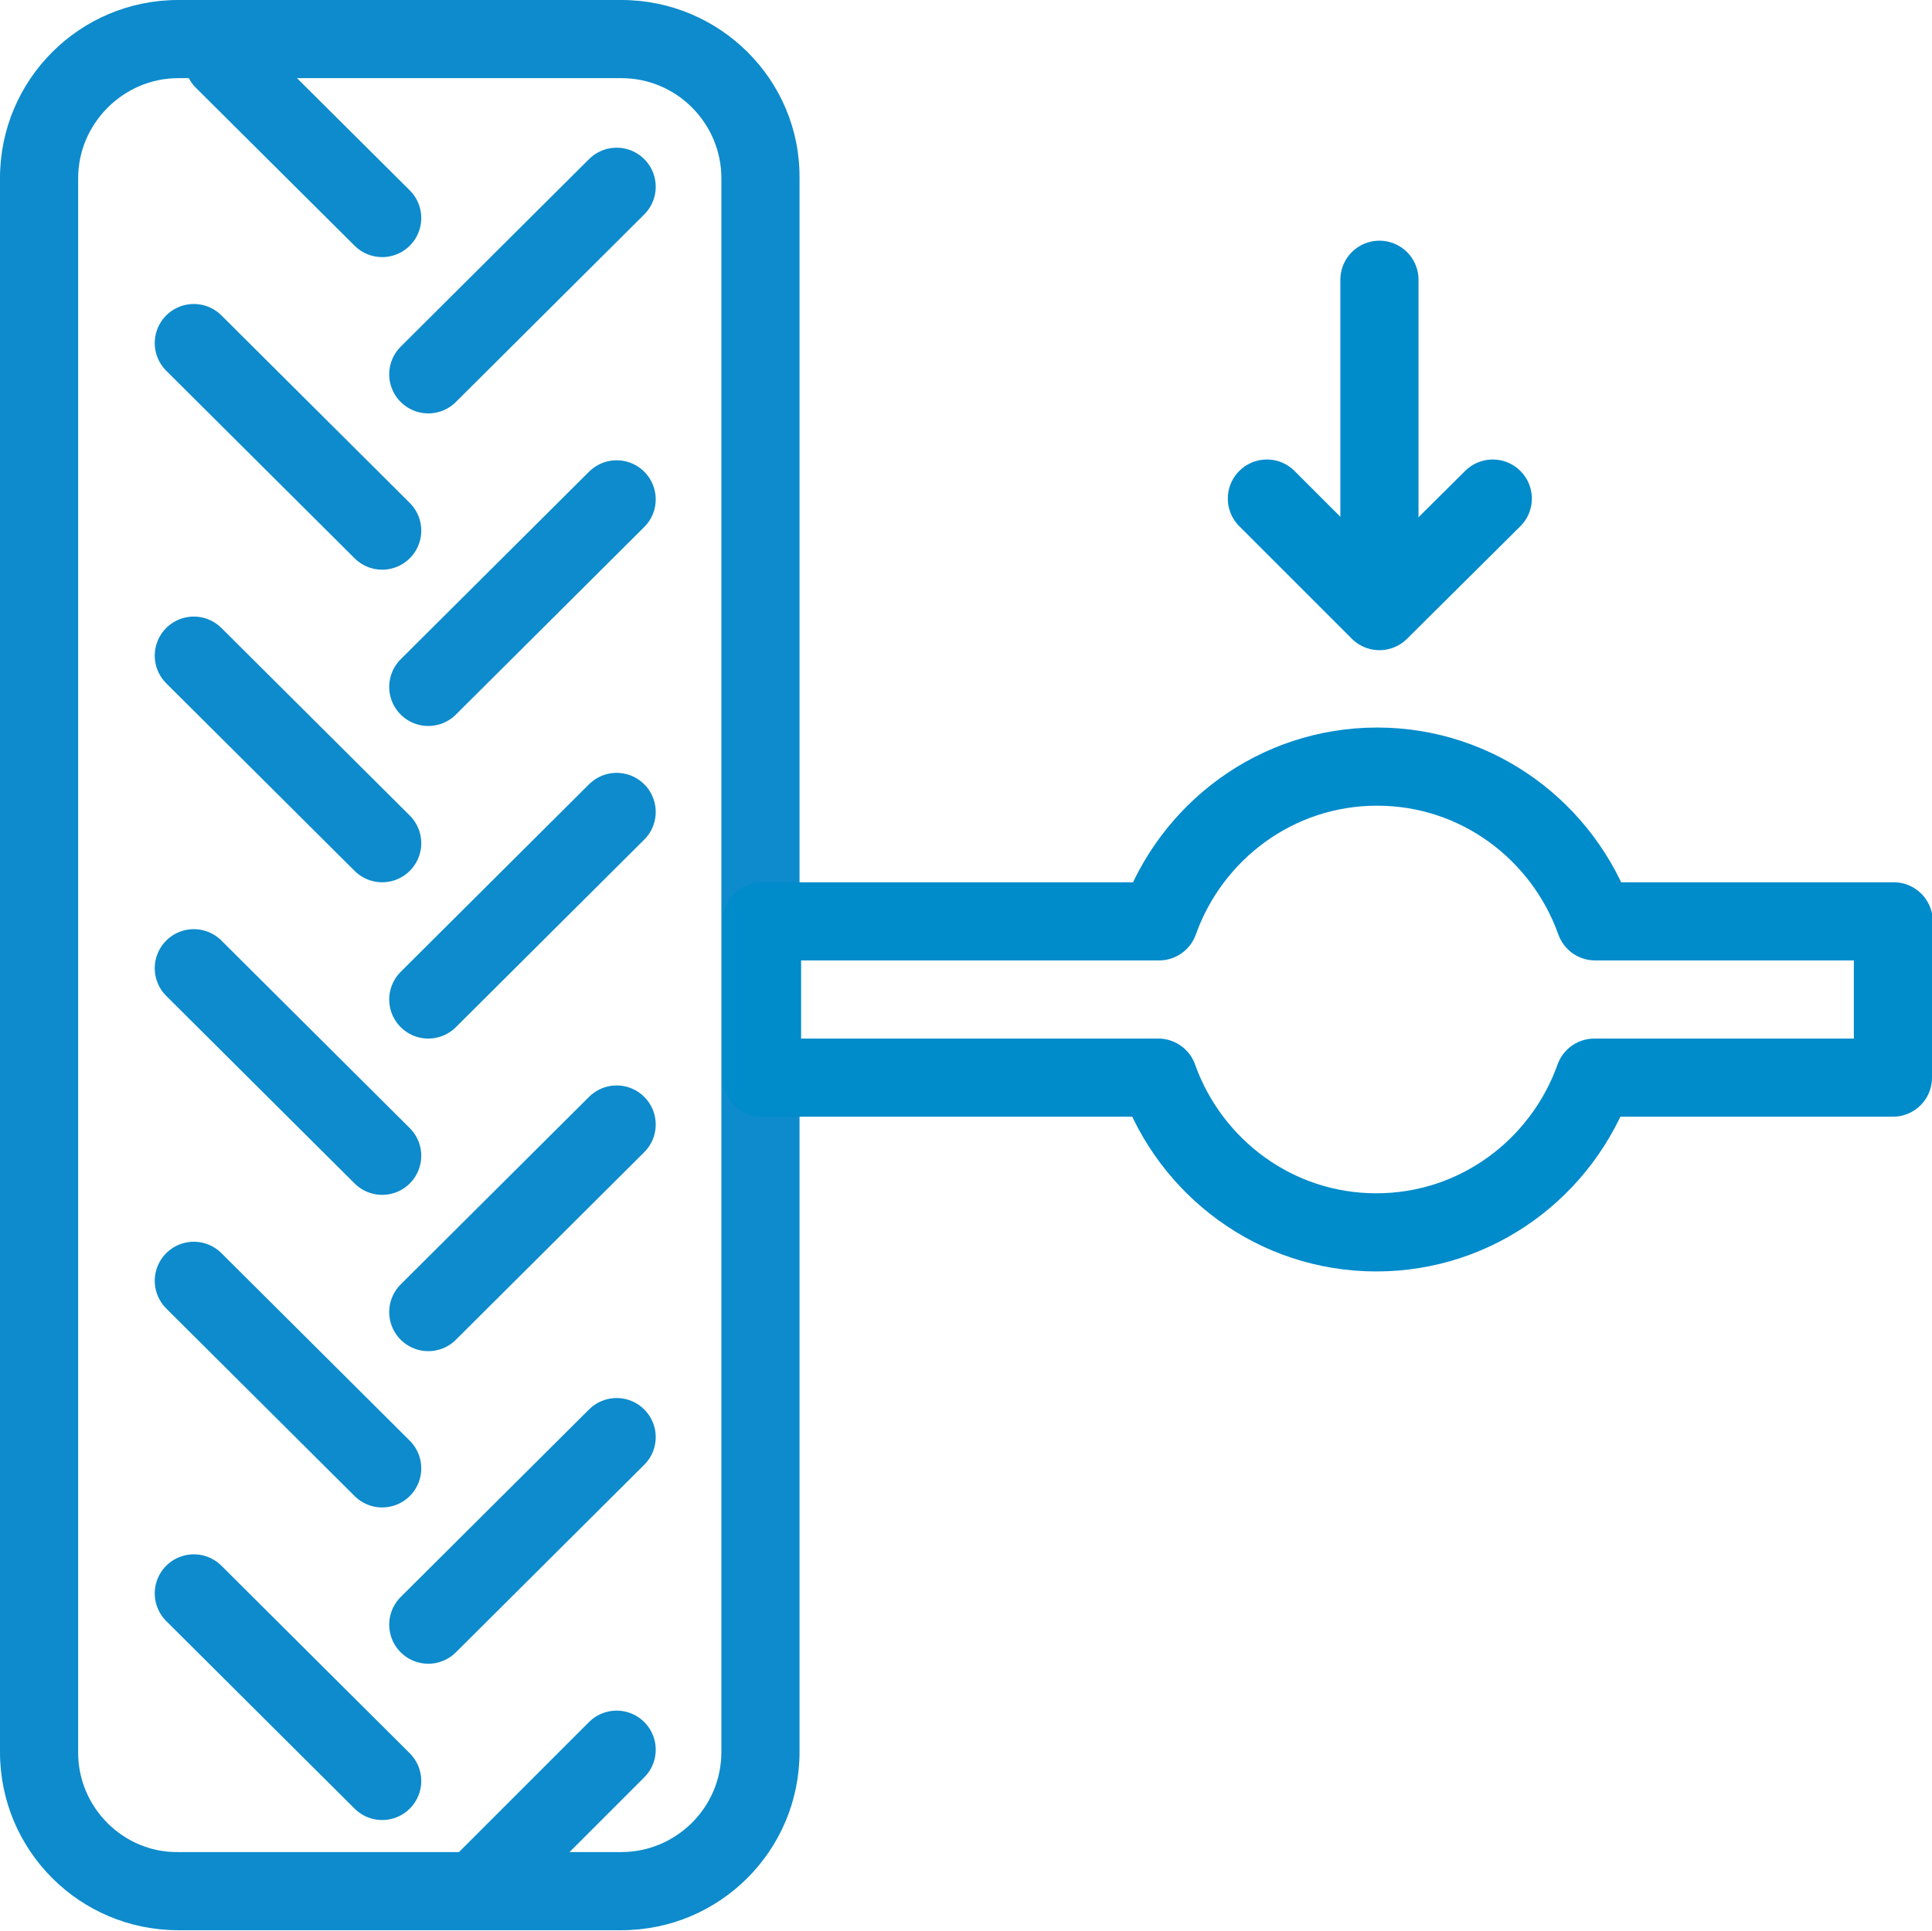 <?xml version="1.0" encoding="utf-8"?>
<!-- Generator: Adobe Illustrator 25.0.1, SVG Export Plug-In . SVG Version: 6.00 Build 0)  -->
<svg version="1.1" id="Laag_1" xmlns="http://www.w3.org/2000/svg" xmlns:xlink="http://www.w3.org/1999/xlink" x="0px" y="0px"
	 viewBox="0 0 24.72 24.71" style="enable-background:new 0 0 24.72 24.71;" xml:space="preserve">
<style type="text/css">
	.st0{fill:#0D8BCC;}
	.st1{fill:none;stroke:#0D8BCC;stroke-linecap:round;stroke-miterlimit:10;}
	.st2{fill:none;stroke:#008BCB;stroke-linejoin:round;stroke-miterlimit:10;}
	.st3{fill:none;stroke:#008BCB;stroke-linecap:round;stroke-linejoin:round;stroke-miterlimit:10;}
</style>
<g>
	<path class="st0" d="M7.95,1c0.71,0,1.28,0.58,1.28,1.28v20.14c0,0.71-0.58,1.28-1.28,1.28H2.28C1.58,23.71,1,23.13,1,22.43V2.28
		C1,1.58,1.58,1,2.28,1H7.95 M7.95,0H2.28C1.02,0,0,1.02,0,2.28v20.14c0,1.26,1.02,2.28,2.28,2.28h5.67c1.26,0,2.28-1.02,2.28-2.28
		V2.28C10.24,1.02,9.21,0,7.95,0L7.95,0z"/>
</g>
<line class="st1" x1="2.48" y1="4.39" x2="4.89" y2="6.79"/>
<line class="st1" x1="7.89" y1="2.39" x2="5.48" y2="4.79"/>
<line class="st1" x1="2.86" y1="0.77" x2="4.89" y2="2.79"/>
<line class="st1" x1="2.48" y1="8.39" x2="4.89" y2="10.79"/>
<line class="st1" x1="7.89" y1="6.39" x2="5.48" y2="8.79"/>
<line class="st1" x1="2.48" y1="12.39" x2="4.89" y2="14.79"/>
<line class="st1" x1="7.89" y1="10.39" x2="5.48" y2="12.79"/>
<line class="st1" x1="2.48" y1="16.39" x2="4.89" y2="18.79"/>
<line class="st1" x1="7.89" y1="14.39" x2="5.48" y2="16.79"/>
<line class="st1" x1="2.48" y1="20.39" x2="4.89" y2="22.79"/>
<line class="st1" x1="7.89" y1="18.39" x2="5.48" y2="20.79"/>
<line class="st1" x1="7.89" y1="22.39" x2="6.16" y2="24.12"/>
<path class="st2" d="M24.23,11.79h-3.82c-0.41-1.15-1.5-1.98-2.79-1.98c-1.29,0-2.38,0.83-2.79,1.98H9.75v2h5.07
	c0.41,1.15,1.5,1.98,2.79,1.98c1.29,0,2.38-0.83,2.79-1.98h3.82V11.79z"/>
<polyline class="st3" points="19.1,6.38 17.65,7.82 16.21,6.38 "/>
<line class="st3" x1="17.65" y1="7.34" x2="17.65" y2="3.58"/>
</svg>
